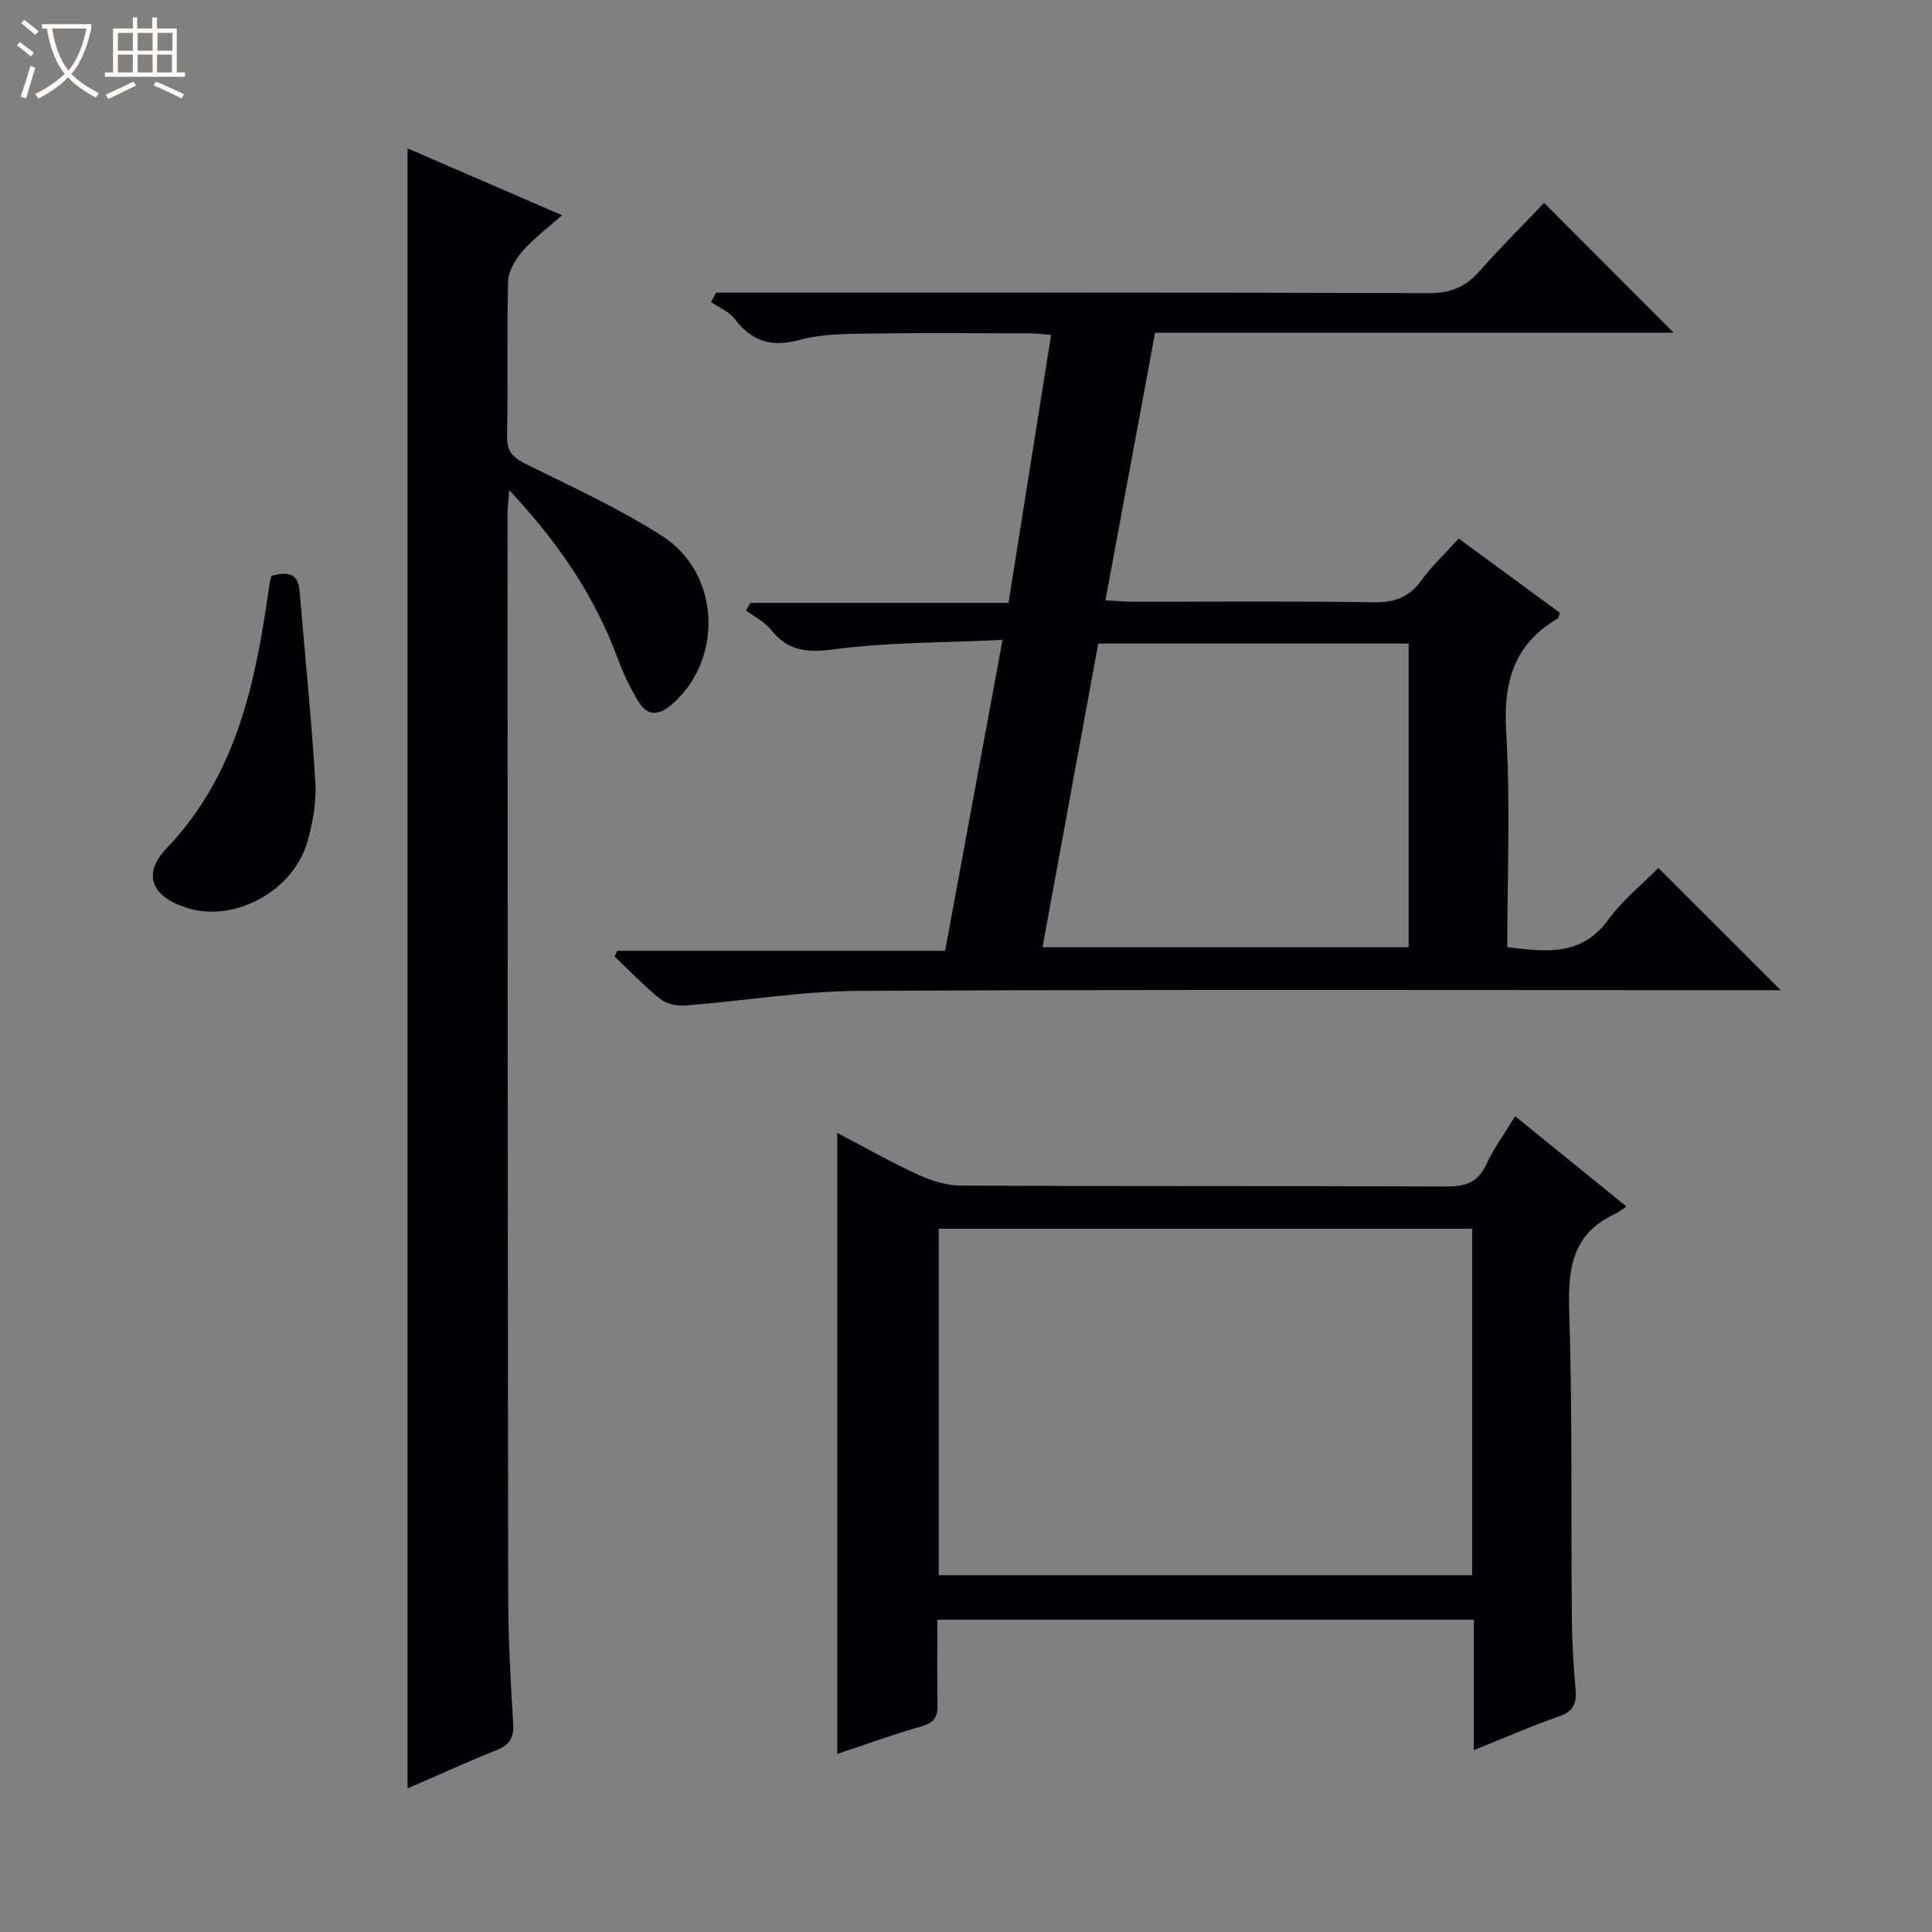<svg enable-background="new 0 0 400 400" viewBox="0 0 400 400" xmlns="http://www.w3.org/2000/svg"><rect x="0" y="0" width="400" height="400" fill="#808080" stroke="none"/><path d="m6.4 11.7c-1-.8-1.9-1.6-2.9-2.3l.6-.7c.9.7 1.9 1.4 2.9 2.2zm-2.1 8.3c.7-2.1 1.4-4.2 2-6.4.2.1.6.3 1 .4-.7 2.3-1.3 4.4-1.9 6.4zm3-12.8c-1.1-.9-2.1-1.7-2.9-2.4l.6-.7c1 .8 2 1.5 3 2.4zm1.4-1.3v-.9h10.2v.9c-.9 4.2-2.3 7.3-4.1 9.4 1.3 1.4 3.2 2.7 5.7 4-.2.2-.4.5-.7.9-2.5-1.4-4.4-2.7-5.7-4.2-1.4 1.5-3.5 3-6.1 4.4 0 0 0 0-.1-.1-.3-.4-.5-.7-.7-.8 2.7-1.3 4.7-2.8 6.2-4.2-1.8-2.2-3-5.3-3.7-9.4zm9.2 0h-7.1c.6 3.8 1.7 6.7 3.4 8.7 1.7-2.1 2.9-4.8 3.7-8.7z" fill="#fcfbfa"/><path d="m31.6 3.6h.9v2.3h4.1v9.1h1.7v.9h-16.6v-.9h1.7v-9.1h4.1v-2.3h.9v2.3h3.1v-2.3zm-4 13.3.6.8c-1.9.9-3.8 1.9-5.8 2.8-.2-.3-.3-.6-.5-.9 2-.9 3.9-1.8 5.7-2.7zm-3.2-10.1v3.7h3.1v-3.7zm0 4.5v3.7h3.1v-3.7zm4.1-4.5v3.7h3.1v-3.7zm0 4.5v3.7h3.1v-3.7zm9.1 9.1c-2.1-1.1-4.1-2-5.8-2.7l.5-.8c2.2.9 4.1 1.8 5.8 2.6zm-1.9-13.6h-3.1v3.7h3.1zm-3.2 4.5v3.7h3.1v-3.7z" fill="#fcfbfa"/><g fill="#010105"><path d="m302.01 111.5c7.17 5.27 14.1 10.35 20.95 15.38-.25.65-.28 1.08-.49 1.2-9.08 5.33-11.25 13.23-10.63 23.45.89 14.75.23 29.59.23 44.57 8.03.98 15.38 1.92 20.92-5.7 2.99-4.11 7.1-7.39 10.36-10.7 8.59 8.58 16.8 16.78 25.32 25.3-1.42 0-3.11 0-4.81 0-61.98 0-123.95-.17-185.93.15-12.05.06-24.09 2.1-36.15 3.04-1.68.13-3.82-.35-5.09-1.37-3.34-2.68-6.31-5.81-9.43-8.76.17-.4.34-.81.52-1.21h67.9c3.95-21.41 7.8-42.23 11.88-64.36-12.11.58-23.71.45-35.08 1.97-5.65.75-9.47.2-12.96-4.18-1.29-1.62-3.37-2.61-5.08-3.89.31-.52.61-1.05.92-1.57h53.44c2.97-18.7 5.86-36.85 8.82-55.48-1.57-.12-2.97-.31-4.37-.32-11.16-.03-22.33-.13-33.49.04-4.79.07-9.76.08-14.31 1.33-5.83 1.61-9.85.2-13.4-4.41-1.15-1.49-3.19-2.31-4.83-3.43.34-.65.68-1.31 1.02-1.96h5.63c47.32 0 94.63-.06 141.95.1 4.4.02 7.53-1.22 10.38-4.43 4.51-5.07 9.32-9.87 13.49-14.25 9.37 9.39 18.12 18.14 26.83 26.87-35.3 0-71.03 0-107.37 0-3.42 18.43-6.79 36.61-10.28 55.41 2.16.11 3.89.28 5.62.29 16.66.02 33.32-.14 49.98.12 4.25.06 7.24-1.02 9.75-4.46 2.14-2.95 4.84-5.48 7.79-8.74zm-74.63 21.74c-3.87 21.06-7.7 41.95-11.54 62.87h75.81c0-21.21 0-41.95 0-62.87-21.53 0-42.75 0-64.27 0z"/><path d="m84.38 30.72c10.46 4.53 20.77 8.99 31.97 13.84-3.04 2.72-5.91 4.85-8.2 7.48-1.47 1.69-2.89 4.11-2.95 6.24-.3 10.66.01 21.33-.22 31.99-.07 3.25 1.26 4.5 3.97 5.84 9.53 4.71 19.27 9.16 28.18 14.88 12.11 7.77 12.65 25.68 1.96 34.86-3.14 2.69-5.35 2.17-7.18-1.02-1.57-2.72-2.95-5.59-4.03-8.53-4.78-12.98-12.4-24.09-22.44-34.81-.17 2.25-.36 3.64-.36 5.03.02 74.65.03 149.3.14 223.94.01 8.81.49 17.62 1.03 26.41.19 3.02-.83 4.44-3.55 5.52-6.11 2.44-12.1 5.19-18.32 7.89 0-113.36 0-226.18 0-339.56z"/><path d="m313.69 231.09c7.78 6.32 15.11 12.27 23.04 18.7-1.02.68-1.67 1.24-2.41 1.58-8.57 3.94-9.71 10.89-9.44 19.57.68 21.46.37 42.95.56 64.43.04 4.81.35 9.63.77 14.43.25 2.85-.44 4.53-3.42 5.56-5.75 2-11.35 4.46-17.65 6.99 0-9.26 0-17.96 0-27.01-37.2 0-73.88 0-111.07 0 0 5.93-.09 11.71.04 17.5.06 2.54-.66 3.83-3.31 4.58-5.86 1.66-11.59 3.77-17.45 5.71 0-42.94 0-85.42 0-128.57 5.69 2.98 11.11 6.07 16.77 8.66 2.75 1.26 5.93 2.24 8.92 2.25 33.47.16 66.95.04 100.42.18 3.93.02 6.55-.82 8.28-4.61 1.51-3.28 3.72-6.26 5.95-9.95zm-8.89 23.31c-37.15 0-73.83 0-110.44 0v71.73h110.44c0-24.08 0-47.71 0-71.73z"/><path d="m56.18 119.21c3.08-.75 5.51-.86 5.84 3.09 1.11 13.22 2.46 26.41 3.27 39.65.25 4.05-.51 8.32-1.62 12.25-2.88 10.19-14.94 16.77-24.67 13.86-7.53-2.26-9.72-6.95-4.5-12.43 14.68-15.4 18.48-34.72 21.28-54.58.09-.62.26-1.23.4-1.84z"/></g></svg>